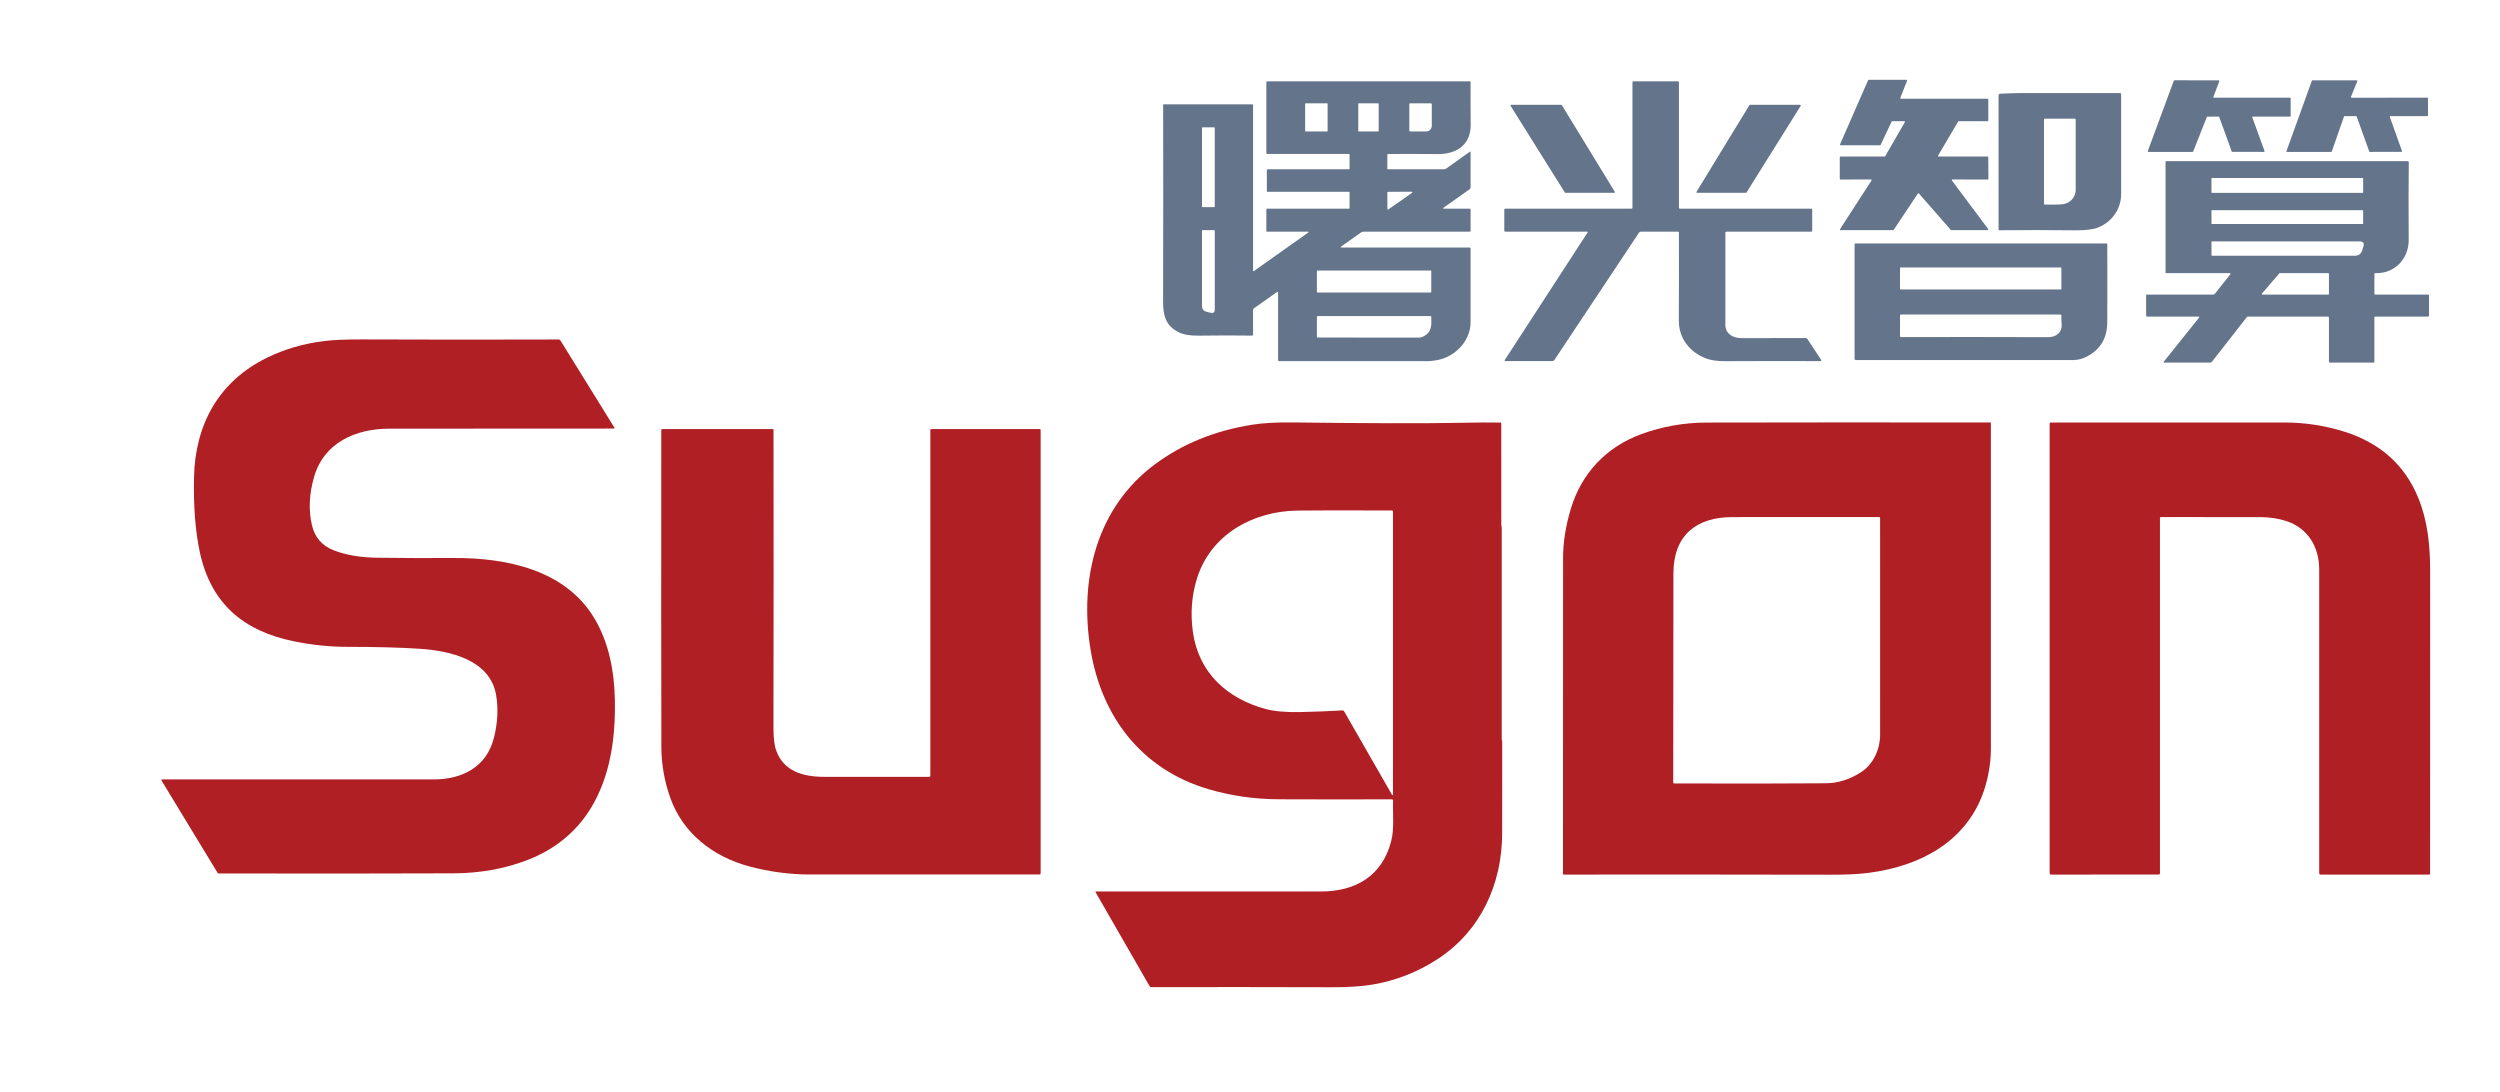<svg width="238" height="104" viewBox="0 0 238 104" fill="none" xmlns="http://www.w3.org/2000/svg">
<path d="M180.972 9.397H189.22C189.237 9.397 189.254 9.404 189.266 9.416C189.278 9.428 189.285 9.444 189.285 9.461L189.286 11.473C189.286 11.49 189.28 11.507 189.268 11.519C189.256 11.531 189.239 11.538 189.222 11.538L186.473 11.54C186.462 11.539 186.45 11.542 186.44 11.547C186.431 11.553 186.422 11.561 186.416 11.571L184.511 14.804C184.505 14.813 184.502 14.825 184.502 14.836C184.502 14.848 184.505 14.859 184.51 14.869C184.516 14.879 184.524 14.887 184.534 14.893C184.545 14.898 184.556 14.901 184.567 14.901H189.218C189.235 14.901 189.252 14.908 189.264 14.92C189.276 14.932 189.283 14.948 189.283 14.965L189.296 17.028C189.296 17.045 189.289 17.061 189.277 17.073C189.265 17.085 189.249 17.092 189.232 17.092L185.878 17.086C185.866 17.086 185.854 17.09 185.844 17.096C185.834 17.102 185.826 17.111 185.821 17.122C185.816 17.133 185.813 17.145 185.814 17.157C185.816 17.169 185.82 17.18 185.827 17.189L189.277 21.807C189.284 21.817 189.289 21.828 189.29 21.84C189.291 21.852 189.288 21.864 189.283 21.875C189.277 21.886 189.269 21.895 189.259 21.901C189.248 21.907 189.236 21.911 189.224 21.91H185.765C185.756 21.91 185.747 21.909 185.738 21.905C185.73 21.901 185.723 21.896 185.716 21.889L182.681 18.42C182.675 18.413 182.666 18.407 182.657 18.404C182.648 18.4 182.639 18.399 182.629 18.399C182.619 18.4 182.61 18.403 182.601 18.408C182.593 18.413 182.585 18.42 182.58 18.428L180.284 21.879C180.278 21.888 180.27 21.896 180.26 21.901C180.251 21.906 180.24 21.909 180.229 21.908L175.228 21.912C175.217 21.912 175.205 21.909 175.195 21.904C175.185 21.898 175.177 21.889 175.171 21.879C175.166 21.869 175.163 21.857 175.163 21.846C175.164 21.834 175.167 21.823 175.174 21.813L178.166 17.184C178.173 17.174 178.176 17.163 178.177 17.151C178.177 17.139 178.174 17.128 178.169 17.118C178.163 17.107 178.155 17.099 178.145 17.093C178.135 17.087 178.123 17.084 178.112 17.084L175.211 17.092C175.194 17.092 175.177 17.085 175.165 17.073C175.153 17.061 175.146 17.045 175.146 17.028V14.963C175.146 14.946 175.153 14.93 175.165 14.918C175.177 14.906 175.194 14.899 175.211 14.899H179.416C179.428 14.899 179.439 14.897 179.449 14.891C179.459 14.886 179.467 14.878 179.473 14.868L181.341 11.633C181.347 11.623 181.35 11.612 181.351 11.601C181.351 11.59 181.348 11.578 181.342 11.569C181.337 11.559 181.329 11.55 181.319 11.545C181.309 11.539 181.298 11.536 181.287 11.536L180.142 11.54C180.13 11.54 180.118 11.543 180.107 11.55C180.097 11.556 180.089 11.565 180.083 11.576L179.039 13.791C179.034 13.802 179.026 13.811 179.015 13.818C179.005 13.825 178.993 13.828 178.981 13.828H175.232C175.221 13.828 175.211 13.826 175.201 13.821C175.192 13.816 175.184 13.809 175.178 13.8C175.172 13.791 175.168 13.78 175.167 13.77C175.166 13.759 175.168 13.748 175.172 13.738L177.845 7.635C177.85 7.623 177.859 7.613 177.87 7.606C177.88 7.599 177.893 7.595 177.906 7.596H181.495C181.506 7.596 181.516 7.598 181.525 7.603C181.535 7.608 181.542 7.615 181.548 7.624C181.554 7.632 181.558 7.642 181.559 7.653C181.561 7.663 181.559 7.674 181.555 7.683L180.912 9.31C180.908 9.319 180.907 9.33 180.908 9.34C180.909 9.351 180.913 9.361 180.919 9.369C180.925 9.378 180.933 9.385 180.942 9.39C180.951 9.395 180.962 9.397 180.972 9.397Z" fill="#64748B"/>
<path d="M214.422 11.185L215.585 14.377C215.588 14.387 215.59 14.397 215.588 14.407C215.587 14.417 215.583 14.426 215.578 14.434C215.572 14.443 215.564 14.449 215.555 14.454C215.547 14.459 215.537 14.461 215.527 14.461L212.517 14.459C212.504 14.459 212.492 14.455 212.481 14.448C212.471 14.441 212.463 14.43 212.458 14.418L211.272 11.14C211.268 11.128 211.26 11.117 211.249 11.11C211.238 11.103 211.225 11.099 211.212 11.1L210.146 11.105C210.134 11.105 210.122 11.109 210.111 11.116C210.101 11.123 210.093 11.133 210.088 11.144L208.791 14.422C208.786 14.434 208.778 14.444 208.768 14.45C208.758 14.457 208.745 14.461 208.733 14.461H204.529C204.519 14.461 204.509 14.459 204.5 14.454C204.491 14.449 204.484 14.443 204.478 14.434C204.472 14.426 204.469 14.417 204.467 14.407C204.466 14.397 204.467 14.387 204.471 14.377L206.948 7.683C206.952 7.671 206.96 7.661 206.971 7.654C206.981 7.647 206.993 7.643 207.006 7.643L211.222 7.648C211.232 7.649 211.241 7.651 211.25 7.656C211.258 7.661 211.266 7.668 211.271 7.676C211.277 7.684 211.28 7.693 211.281 7.703C211.283 7.713 211.281 7.723 211.278 7.732L210.716 9.216C210.713 9.225 210.712 9.235 210.713 9.245C210.714 9.255 210.717 9.264 210.723 9.273C210.728 9.281 210.736 9.287 210.744 9.292C210.753 9.297 210.763 9.3 210.773 9.3H218.008C218.024 9.3 218.04 9.307 218.052 9.318C218.063 9.33 218.07 9.346 218.07 9.362V11.039C218.07 11.056 218.063 11.072 218.052 11.083C218.04 11.095 218.024 11.101 218.008 11.101H214.481C214.471 11.101 214.461 11.104 214.452 11.108C214.443 11.113 214.435 11.12 214.43 11.128C214.424 11.136 214.42 11.146 214.419 11.156C214.418 11.166 214.419 11.176 214.422 11.185Z" fill="#64748B"/>
<path d="M227.511 11.133L228.67 14.379C228.673 14.388 228.674 14.398 228.672 14.407C228.671 14.417 228.667 14.426 228.662 14.434C228.656 14.441 228.649 14.448 228.641 14.452C228.632 14.457 228.623 14.459 228.613 14.459L225.609 14.461C225.597 14.461 225.585 14.457 225.574 14.45C225.564 14.442 225.557 14.432 225.553 14.42L224.355 11.092C224.351 11.08 224.343 11.07 224.333 11.063C224.323 11.056 224.311 11.053 224.299 11.053H223.206C223.193 11.053 223.181 11.057 223.171 11.064C223.161 11.072 223.153 11.082 223.149 11.094L221.987 14.42C221.983 14.432 221.975 14.442 221.965 14.45C221.955 14.457 221.943 14.461 221.93 14.461H217.73C217.72 14.461 217.711 14.459 217.702 14.454C217.694 14.45 217.686 14.443 217.681 14.435C217.675 14.427 217.672 14.418 217.67 14.408C217.669 14.398 217.67 14.388 217.674 14.379L220.091 7.683C220.095 7.672 220.103 7.662 220.113 7.655C220.123 7.648 220.135 7.645 220.147 7.645H224.357C224.367 7.644 224.377 7.647 224.386 7.651C224.395 7.656 224.402 7.663 224.408 7.671C224.413 7.679 224.417 7.689 224.418 7.699C224.419 7.709 224.417 7.719 224.413 7.728L223.812 9.218C223.809 9.227 223.807 9.237 223.808 9.247C223.809 9.257 223.812 9.267 223.818 9.275C223.824 9.284 223.831 9.29 223.84 9.295C223.849 9.3 223.859 9.302 223.869 9.302L231.085 9.3C231.101 9.3 231.116 9.306 231.127 9.318C231.139 9.329 231.145 9.344 231.145 9.36L231.143 10.992C231.143 11.008 231.137 11.024 231.125 11.035C231.114 11.046 231.099 11.053 231.083 11.053H227.567C227.558 11.053 227.548 11.055 227.54 11.06C227.531 11.064 227.524 11.07 227.519 11.078C227.513 11.086 227.51 11.095 227.508 11.104C227.507 11.114 227.508 11.124 227.511 11.133Z" fill="#64748B"/>
<path d="M121.538 27.823L119.374 29.352C119.318 29.393 119.29 29.447 119.29 29.514L119.292 31.834C119.292 31.913 119.252 31.952 119.173 31.95C117.549 31.927 115.895 31.928 114.211 31.954C113.343 31.969 112.68 31.863 112.222 31.637C110.979 31.025 110.719 30.038 110.725 28.714C110.744 22.181 110.747 15.941 110.732 9.994C110.732 9.953 110.753 9.933 110.793 9.933H119.195C119.26 9.933 119.292 9.966 119.292 10.031V25.771C119.292 25.779 119.295 25.788 119.299 25.795C119.304 25.802 119.31 25.808 119.318 25.812C119.325 25.816 119.334 25.817 119.342 25.816C119.351 25.816 119.359 25.813 119.366 25.808L124.515 22.16C124.612 22.09 124.601 22.055 124.482 22.055L120.653 22.057C120.588 22.057 120.556 22.024 120.556 21.959V19.963C120.556 19.898 120.588 19.866 120.653 19.866H128.431C128.444 19.866 128.456 19.861 128.465 19.852C128.474 19.842 128.479 19.83 128.479 19.817V18.308C128.479 18.295 128.474 18.282 128.465 18.273C128.456 18.264 128.444 18.259 128.431 18.259H120.653C120.64 18.259 120.628 18.254 120.619 18.245C120.61 18.236 120.604 18.223 120.604 18.21V16.214C120.604 16.149 120.637 16.117 120.702 16.117H128.431C128.444 16.117 128.456 16.112 128.465 16.102C128.474 16.093 128.479 16.081 128.479 16.068V14.705C128.479 14.692 128.474 14.679 128.465 14.67C128.456 14.661 128.444 14.656 128.431 14.656H120.653C120.588 14.656 120.556 14.624 120.556 14.559V7.84C120.556 7.775 120.588 7.742 120.653 7.742H139.895C139.967 7.742 140.002 7.778 140 7.849C139.992 9.114 139.996 10.451 140.01 11.859C140.031 13.813 138.641 14.687 136.848 14.668C135.207 14.65 133.633 14.648 132.125 14.662C132.094 14.662 132.078 14.678 132.077 14.711L132.075 16.066C132.075 16.1 132.091 16.117 132.123 16.117H137.474C137.543 16.117 137.61 16.096 137.667 16.056L139.936 14.438C139.942 14.434 139.949 14.431 139.957 14.431C139.964 14.43 139.972 14.432 139.978 14.435C139.985 14.438 139.99 14.444 139.994 14.45C139.998 14.456 140 14.464 140 14.471V17.829C140 17.867 139.991 17.904 139.973 17.938C139.956 17.972 139.93 18.001 139.899 18.023L137.447 19.759C137.346 19.83 137.357 19.866 137.48 19.866H139.903C139.968 19.866 140 19.898 140 19.963V21.959C140 22.024 139.968 22.057 139.903 22.057H129.798C129.718 22.057 129.64 22.081 129.574 22.127L127.711 23.444C127.595 23.525 127.608 23.566 127.75 23.566H139.897C139.966 23.566 140 23.601 140 23.669C140.002 26.055 140.001 28.392 139.998 30.681C139.996 32.27 138.824 33.678 137.276 34.167C136.818 34.311 136.315 34.383 135.765 34.383C131.025 34.374 126.363 34.372 121.779 34.377C121.709 34.377 121.674 34.341 121.674 34.27V27.894C121.674 27.782 121.628 27.759 121.538 27.823ZM126.389 9.886C126.389 9.873 126.384 9.86 126.374 9.851C126.365 9.841 126.352 9.836 126.339 9.836H124.301C124.287 9.836 124.275 9.841 124.265 9.851C124.256 9.86 124.25 9.873 124.25 9.886V12.465C124.25 12.479 124.256 12.491 124.265 12.501C124.275 12.51 124.287 12.516 124.301 12.516H126.339C126.352 12.516 126.365 12.51 126.374 12.501C126.384 12.491 126.389 12.479 126.389 12.465V9.886ZM131.25 9.886C131.25 9.873 131.245 9.86 131.235 9.851C131.226 9.841 131.213 9.836 131.2 9.836H129.356C129.343 9.836 129.33 9.841 129.321 9.851C129.311 9.86 129.306 9.873 129.306 9.886V12.465C129.306 12.479 129.311 12.491 129.321 12.501C129.33 12.51 129.343 12.516 129.356 12.516H131.2C131.213 12.516 131.226 12.51 131.235 12.501C131.245 12.491 131.25 12.479 131.25 12.465V9.886ZM135.771 12.514C135.841 12.514 135.911 12.5 135.976 12.473C136.04 12.447 136.099 12.407 136.149 12.357C136.199 12.308 136.238 12.249 136.265 12.184C136.292 12.118 136.306 12.049 136.306 11.978V9.933C136.306 9.907 136.296 9.883 136.277 9.864C136.259 9.846 136.234 9.836 136.209 9.836H134.264C134.199 9.836 134.167 9.868 134.167 9.933V12.416C134.167 12.442 134.177 12.467 134.195 12.485C134.214 12.504 134.238 12.514 134.264 12.514H135.771ZM115.644 12.175C115.644 12.161 115.639 12.149 115.629 12.139C115.62 12.13 115.607 12.124 115.594 12.124H114.481C114.468 12.124 114.455 12.13 114.446 12.139C114.436 12.149 114.431 12.161 114.431 12.175V19.669C114.431 19.676 114.432 19.682 114.435 19.689C114.437 19.695 114.441 19.7 114.446 19.705C114.45 19.71 114.456 19.713 114.462 19.716C114.468 19.718 114.475 19.72 114.481 19.72H115.594C115.6 19.72 115.607 19.718 115.613 19.716C115.619 19.713 115.625 19.71 115.629 19.705C115.634 19.7 115.638 19.695 115.64 19.689C115.643 19.682 115.644 19.676 115.644 19.669V12.175ZM132.135 18.261C132.119 18.261 132.104 18.267 132.092 18.279C132.081 18.29 132.075 18.305 132.075 18.321L132.081 19.887C132.081 19.898 132.084 19.909 132.09 19.919C132.095 19.928 132.104 19.936 132.113 19.941C132.123 19.945 132.134 19.948 132.145 19.947C132.156 19.946 132.167 19.942 132.176 19.936L134.42 18.362C134.431 18.355 134.439 18.345 134.444 18.332C134.448 18.32 134.448 18.306 134.444 18.293C134.44 18.281 134.432 18.27 134.422 18.262C134.411 18.255 134.398 18.251 134.385 18.251L132.135 18.261ZM115.24 29.775C115.511 29.844 115.646 29.739 115.646 29.459V21.959C115.646 21.927 115.63 21.911 115.597 21.911H114.479C114.447 21.911 114.431 21.927 114.431 21.959V29.121C114.431 29.421 114.576 29.608 114.866 29.681C114.922 29.696 115.047 29.727 115.24 29.775ZM136.257 25.808C136.257 25.794 136.252 25.78 136.242 25.771C136.232 25.761 136.219 25.755 136.205 25.755H125.421C125.407 25.755 125.394 25.761 125.384 25.771C125.374 25.78 125.368 25.794 125.368 25.808V27.798C125.368 27.812 125.374 27.826 125.384 27.835C125.394 27.845 125.407 27.851 125.421 27.851H136.205C136.219 27.851 136.232 27.845 136.242 27.835C136.252 27.826 136.257 27.812 136.257 27.798V25.808ZM135.406 32.077C136.314 31.672 136.282 31.039 136.259 30.194C136.258 30.125 136.223 30.09 136.154 30.09H125.466C125.401 30.09 125.368 30.123 125.368 30.188V32.034C125.368 32.102 125.402 32.135 125.469 32.135C128.625 32.134 131.839 32.135 135.114 32.139C135.218 32.139 135.315 32.119 135.406 32.077Z" fill="#64748B"/>
<path d="M151.078 22.057H143.306C143.28 22.057 143.256 22.047 143.237 22.028C143.219 22.01 143.209 21.985 143.209 21.959V19.963C143.209 19.898 143.241 19.866 143.306 19.866H155.313C155.378 19.866 155.41 19.833 155.41 19.768V7.84C155.41 7.775 155.443 7.742 155.508 7.742H159.737C159.802 7.742 159.834 7.775 159.834 7.84V19.768C159.834 19.833 159.866 19.866 159.931 19.866H172.424C172.489 19.866 172.521 19.898 172.521 19.963V21.959C172.521 22.024 172.489 22.057 172.424 22.057H164.361C164.291 22.057 164.256 22.092 164.258 22.162C164.259 25.156 164.258 28.085 164.256 30.949C164.256 31.797 165.026 32.192 165.766 32.19C167.864 32.182 169.911 32.18 171.909 32.184C171.974 32.184 172.024 32.212 172.061 32.268L173.352 34.231C173.417 34.33 173.39 34.379 173.272 34.379C170.388 34.367 167.397 34.369 164.298 34.385C163.506 34.39 162.874 34.302 162.403 34.12C160.851 33.524 159.816 32.194 159.824 30.525C159.837 27.985 159.84 25.196 159.832 22.158C159.832 22.089 159.798 22.055 159.729 22.055L156.196 22.057C156.129 22.057 156.077 22.085 156.04 22.14L147.975 34.274C147.929 34.341 147.867 34.375 147.786 34.375H143.326C143.234 34.375 143.213 34.336 143.263 34.258L151.129 22.148C151.168 22.087 151.151 22.057 151.078 22.057Z" fill="#64748B"/>
<path d="M201.934 18.448C201.936 19.883 201.09 21.098 199.77 21.647C199.301 21.843 198.562 21.936 197.553 21.926C195.144 21.898 192.736 21.897 190.33 21.92C190.321 21.92 190.313 21.919 190.305 21.916C190.297 21.913 190.289 21.908 190.283 21.902C190.277 21.896 190.272 21.889 190.269 21.881C190.265 21.873 190.264 21.864 190.264 21.856L190.262 9.101C190.262 8.987 190.319 8.926 190.433 8.92C191.208 8.876 192.041 8.855 192.931 8.858C195.748 8.865 198.71 8.865 201.816 8.858C201.892 8.856 201.93 8.895 201.93 8.973C201.929 12.041 201.93 15.199 201.934 18.448ZM196.21 19.46C196.972 19.431 197.606 18.864 197.606 18.072C197.603 15.749 197.603 13.525 197.606 11.401C197.606 11.331 197.571 11.296 197.501 11.296H194.687C194.622 11.296 194.59 11.328 194.59 11.393V19.372C194.59 19.44 194.624 19.474 194.691 19.476C195.208 19.485 195.715 19.48 196.21 19.46Z" fill="#64748B"/>
<path d="M148.688 10.01L153.732 18.265C153.737 18.274 153.74 18.285 153.741 18.296C153.741 18.306 153.738 18.317 153.733 18.326C153.728 18.335 153.72 18.343 153.711 18.348C153.702 18.354 153.692 18.357 153.681 18.357L149.022 18.353C149.012 18.353 149.002 18.35 148.993 18.345C148.985 18.34 148.977 18.333 148.972 18.324L143.807 10.072C143.802 10.063 143.799 10.053 143.799 10.042C143.799 10.031 143.801 10.021 143.806 10.012C143.811 10.002 143.819 9.995 143.828 9.989C143.837 9.984 143.847 9.981 143.858 9.98H148.637C148.648 9.981 148.658 9.983 148.667 9.989C148.675 9.994 148.683 10.001 148.688 10.01Z" fill="#64748B"/>
<path d="M171.424 10.08L166.267 18.326C166.261 18.335 166.253 18.342 166.244 18.347C166.234 18.352 166.224 18.355 166.213 18.355H161.564C161.552 18.355 161.541 18.352 161.531 18.346C161.522 18.34 161.514 18.332 161.508 18.322C161.503 18.312 161.5 18.301 161.5 18.29C161.5 18.278 161.503 18.267 161.509 18.258L166.543 10.012C166.549 10.002 166.557 9.994 166.567 9.989C166.576 9.983 166.587 9.981 166.598 9.98H171.369C171.381 9.98 171.392 9.983 171.403 9.989C171.413 9.995 171.421 10.004 171.426 10.014C171.432 10.024 171.435 10.036 171.434 10.047C171.434 10.059 171.43 10.07 171.424 10.08Z" fill="#64748B"/>
<path d="M212.244 26.001H206.257C206.192 26.001 206.16 25.968 206.16 25.903V15.435C206.16 15.37 206.192 15.338 206.257 15.338H229.199C229.277 15.338 229.316 15.377 229.316 15.455C229.291 17.694 229.289 20.156 229.308 22.84C229.32 24.628 227.967 26.071 226.149 25.999C226.077 25.996 226.042 26.031 226.042 26.102L226.04 27.948C226.04 28.013 226.073 28.046 226.139 28.046H231.146C231.211 28.046 231.243 28.078 231.243 28.143V30.042C231.243 30.107 231.211 30.139 231.146 30.139H226.139C226.074 30.139 226.042 30.172 226.042 30.237V34.424C226.042 34.489 226.009 34.521 225.944 34.521H221.813C221.748 34.521 221.715 34.489 221.715 34.424V30.237C221.715 30.172 221.683 30.139 221.618 30.139H214.019C213.963 30.139 213.919 30.162 213.885 30.206L210.587 34.424C210.537 34.489 210.47 34.521 210.387 34.521H206.057C205.965 34.521 205.947 34.486 206.004 34.414L209.36 30.227C209.366 30.219 209.37 30.209 209.371 30.199C209.372 30.189 209.37 30.179 209.366 30.17C209.361 30.161 209.355 30.153 209.346 30.148C209.337 30.142 209.328 30.14 209.317 30.139H204.41C204.345 30.139 204.312 30.107 204.312 30.042V28.143C204.312 28.078 204.345 28.046 204.41 28.046H210.677C210.756 28.046 210.82 28.015 210.869 27.952L212.308 26.133C212.378 26.045 212.357 26.001 212.244 26.001ZM224.972 16.995C224.972 16.982 224.967 16.969 224.957 16.959C224.948 16.95 224.935 16.945 224.922 16.945H210.583C210.57 16.945 210.557 16.95 210.548 16.959C210.538 16.969 210.533 16.982 210.533 16.995V18.308C210.533 18.315 210.534 18.321 210.537 18.327C210.539 18.333 210.543 18.339 210.548 18.344C210.552 18.348 210.558 18.352 210.564 18.355C210.57 18.357 210.577 18.359 210.583 18.359H224.922C224.928 18.359 224.935 18.357 224.941 18.355C224.947 18.352 224.953 18.348 224.957 18.344C224.962 18.339 224.966 18.333 224.968 18.327C224.971 18.321 224.972 18.315 224.972 18.308V16.995ZM224.972 20.063C224.972 20.049 224.967 20.035 224.957 20.026C224.947 20.016 224.934 20.01 224.92 20.01H210.585C210.571 20.01 210.558 20.016 210.548 20.026C210.538 20.035 210.533 20.049 210.533 20.063V21.274C210.533 21.288 210.538 21.301 210.548 21.311C210.558 21.321 210.571 21.327 210.585 21.327H224.92C224.934 21.327 224.947 21.321 224.957 21.311C224.967 21.301 224.972 21.288 224.972 21.274V20.063ZM224.994 23.473C225.097 23.147 224.979 22.984 224.638 22.984H210.581C210.549 22.984 210.533 23 210.533 23.033L210.535 24.297C210.535 24.31 210.54 24.322 210.549 24.331C210.558 24.34 210.57 24.345 210.583 24.345H224.191C224.539 24.345 224.767 24.179 224.873 23.847C224.935 23.655 224.975 23.53 224.994 23.473ZM217.039 26.001C217.03 26.001 217.022 26.003 217.014 26.007C217.007 26.01 217 26.016 216.994 26.022L215.339 27.946C215.332 27.955 215.327 27.966 215.326 27.977C215.324 27.989 215.326 28.001 215.331 28.011C215.336 28.022 215.344 28.03 215.353 28.037C215.363 28.043 215.375 28.046 215.386 28.046H221.655C221.671 28.046 221.686 28.039 221.698 28.028C221.709 28.017 221.715 28.001 221.715 27.985V26.061C221.715 26.045 221.709 26.03 221.698 26.018C221.686 26.007 221.671 26.001 221.655 26.001H217.039Z" fill="#64748B"/>
<path d="M198.552 34.002C198.22 34.162 197.776 34.277 197.391 34.277C190.644 34.277 183.743 34.277 176.689 34.277C176.599 34.277 176.555 34.232 176.555 34.142V23.273C176.555 23.208 176.587 23.176 176.652 23.176H200.51C200.58 23.176 200.615 23.211 200.615 23.281C200.624 27.128 200.623 29.603 200.611 30.707C200.597 32.249 199.911 33.348 198.552 34.002ZM196.242 25.513C196.242 25.499 196.237 25.486 196.227 25.477C196.218 25.468 196.205 25.462 196.192 25.462H180.932C180.918 25.462 180.905 25.468 180.896 25.477C180.886 25.486 180.881 25.499 180.881 25.513V27.507C180.881 27.521 180.886 27.534 180.896 27.543C180.905 27.552 180.918 27.558 180.932 27.558H196.192C196.205 27.558 196.218 27.552 196.227 27.543C196.237 27.534 196.242 27.521 196.242 27.507V25.513ZM196.264 30.799C196.24 30.553 196.235 30.306 196.248 30.056C196.253 29.981 196.218 29.944 196.141 29.944H180.978C180.913 29.944 180.881 29.976 180.881 30.041L180.879 31.985C180.879 32.013 180.89 32.039 180.91 32.059C180.93 32.079 180.956 32.09 180.984 32.09C185.525 32.079 190.191 32.082 194.982 32.098C195.756 32.099 196.349 31.644 196.264 30.799Z" fill="#64748B"/>
<path d="M57.394 74.56C56.077 78.111 53.661 80.557 50.148 81.898C47.998 82.719 45.662 83.133 43.141 83.141C36.186 83.167 28.746 83.171 20.82 83.152C20.774 83.152 20.738 83.132 20.713 83.092L15.374 74.301C15.368 74.291 15.365 74.279 15.365 74.268C15.365 74.256 15.368 74.245 15.374 74.235C15.38 74.225 15.388 74.216 15.398 74.21C15.408 74.205 15.419 74.201 15.431 74.201C24.037 74.201 32.65 74.201 41.27 74.201C44.008 74.201 46.345 73.019 47.037 70.185C47.381 68.781 47.446 67.445 47.232 66.177C46.658 62.781 42.779 61.947 39.95 61.762C38.105 61.641 35.798 61.58 33.03 61.579C31.381 61.579 29.686 61.401 27.947 61.045C23.237 60.08 20.058 57.509 19.006 52.486C18.59 50.501 18.411 48.153 18.47 45.444C18.578 40.37 20.854 36.296 25.398 34.066C27.076 33.24 28.902 32.706 30.873 32.465C31.761 32.357 32.978 32.307 34.525 32.313C40.615 32.338 46.833 32.34 53.178 32.319C53.214 32.319 53.25 32.328 53.281 32.346C53.312 32.363 53.339 32.388 53.357 32.418L58.49 40.709C58.496 40.718 58.499 40.728 58.499 40.739C58.499 40.749 58.497 40.76 58.492 40.769C58.486 40.778 58.479 40.786 58.47 40.791C58.461 40.796 58.45 40.799 58.44 40.799C51.624 40.806 44.491 40.81 37.041 40.81C33.876 40.81 30.85 42.133 29.905 45.387C29.429 47.022 29.36 48.558 29.697 49.997C29.97 51.168 30.67 51.969 31.795 52.4C32.954 52.843 34.325 53.075 35.909 53.096C38.291 53.127 40.726 53.136 43.215 53.123C48.15 53.096 53.781 54.219 56.557 58.816C57.965 61.147 58.486 63.895 58.537 66.662C58.587 69.375 58.327 72.043 57.394 74.56Z" fill="#B01F24"/>
<path d="M132.483 76.096C128.851 76.108 125.269 76.106 121.738 76.092C119.452 76.084 117.233 75.766 115.08 75.138C108.726 73.282 104.878 68.288 103.822 61.855C102.719 55.128 104.397 48.318 109.954 44.197C112.556 42.266 115.617 41.014 119.138 40.442C120.186 40.272 121.517 40.196 123.132 40.216C130.348 40.304 135.501 40.318 138.59 40.257C140.473 40.219 141.88 40.209 142.814 40.228C142.885 40.229 142.921 40.266 142.921 40.339C142.913 43.49 142.913 46.677 142.923 49.899C142.923 50.039 142.965 50.154 142.965 50.297C142.965 56.968 142.965 63.638 142.965 70.308C142.965 70.387 142.973 70.451 142.989 70.499C143.004 70.548 143.012 70.598 143.012 70.648C143.013 73.657 143.011 76.546 143.006 79.315C142.998 84.174 140.963 88.601 136.93 91.26C134.992 92.537 132.878 93.365 130.589 93.743C129.577 93.91 128.283 93.991 126.708 93.986C120.899 93.968 115.201 93.965 109.614 93.977C109.535 93.977 109.476 93.942 109.435 93.873L104.316 84.969C104.277 84.901 104.296 84.868 104.374 84.868C111.532 84.864 118.655 84.865 125.741 84.87C129.041 84.872 131.579 83.407 132.44 80.083C132.751 78.879 132.576 77.516 132.621 76.24C132.625 76.144 132.579 76.096 132.483 76.096ZM127.96 67.716L132.495 75.623C132.572 75.758 132.611 75.747 132.611 75.591V48.697C132.611 48.631 132.578 48.598 132.512 48.598C127.968 48.581 124.955 48.585 123.472 48.608C119.257 48.674 115.273 50.894 113.964 55.033C113.451 56.655 113.315 58.352 113.558 60.124C114.092 64.038 116.805 66.498 120.482 67.495C121.322 67.723 122.44 67.82 123.836 67.788C125.248 67.756 126.57 67.704 127.803 67.63C127.873 67.626 127.925 67.654 127.96 67.716Z" fill="#B01F24"/>
<path d="M189.286 73.698C188.133 79.624 183.301 82.436 177.717 83.118C176.847 83.225 175.672 83.276 174.193 83.272C165.578 83.255 157.134 83.251 148.861 83.26C148.844 83.26 148.828 83.253 148.816 83.241C148.804 83.228 148.797 83.212 148.797 83.194C148.797 73.09 148.799 63.071 148.805 53.137C148.805 51.629 149.053 50.055 149.549 48.416C150.562 45.065 152.904 42.564 156.215 41.343C158.215 40.605 160.3 40.234 162.468 40.229C170.374 40.211 179.378 40.208 189.479 40.221C189.492 40.221 189.506 40.227 189.516 40.236C189.526 40.246 189.531 40.26 189.531 40.274C189.536 50.676 189.536 61.036 189.531 71.353C189.531 72.08 189.449 72.862 189.286 73.698ZM177.232 73.47C178.376 72.71 178.988 71.277 178.988 69.953C178.987 63.296 178.986 56.421 178.986 49.328C178.986 49.259 178.953 49.225 178.885 49.225C174.092 49.222 169.433 49.223 164.909 49.228C161.5 49.232 159.318 50.954 159.31 54.569C159.3 60.875 159.294 67.508 159.291 74.469C159.291 74.546 159.329 74.584 159.406 74.584C165.068 74.605 169.869 74.599 173.81 74.568C175.002 74.559 176.142 74.193 177.232 73.47Z" fill="#B01F24"/>
<path d="M205.627 49.33V83.134C205.627 83.166 205.614 83.197 205.592 83.22C205.569 83.242 205.538 83.255 205.506 83.255L195.271 83.261C195.232 83.261 195.195 83.245 195.168 83.218C195.14 83.19 195.125 83.152 195.125 83.113V40.354C195.125 40.266 195.169 40.222 195.257 40.222C202.441 40.213 209.851 40.213 217.486 40.222C219.454 40.224 221.363 40.519 223.214 41.106C226.596 42.178 228.927 44.265 230.205 47.365C231.109 49.554 231.352 51.893 231.35 54.394C231.34 64.442 231.338 74.044 231.344 83.199C231.344 83.215 231.338 83.23 231.327 83.241C231.315 83.253 231.3 83.259 231.284 83.259H220.901C220.871 83.259 220.843 83.247 220.822 83.226C220.801 83.206 220.79 83.177 220.79 83.148C220.795 73.418 220.794 63.764 220.788 54.186C220.786 52.063 219.693 50.269 217.667 49.607C216.898 49.358 216.067 49.232 215.172 49.229C211.518 49.224 208.371 49.223 205.73 49.227C205.661 49.227 205.627 49.262 205.627 49.33Z" fill="#B01F24"/>
<path d="M88.569 73.822V40.947C88.569 40.882 88.601 40.85 88.666 40.85H98.971C99.036 40.85 99.069 40.882 99.069 40.947V83.12C99.069 83.208 99.025 83.252 98.936 83.252C91.93 83.261 84.646 83.261 77.085 83.252C75.152 83.249 73.228 82.991 71.312 82.477C67.901 81.56 64.996 79.339 63.796 75.91C63.244 74.331 62.966 72.734 62.962 71.119C62.945 64.175 62.943 54.119 62.954 40.951C62.954 40.883 62.988 40.85 63.056 40.85H73.585C73.621 40.85 73.639 40.868 73.639 40.904C73.653 50.206 73.651 59.647 73.633 69.228C73.631 70.235 73.719 70.981 73.898 71.465C74.615 73.423 76.422 73.954 78.49 73.956C81.865 73.958 85.179 73.958 88.433 73.958C88.523 73.958 88.569 73.913 88.569 73.822Z" fill="#B01F24"/>
</svg>
